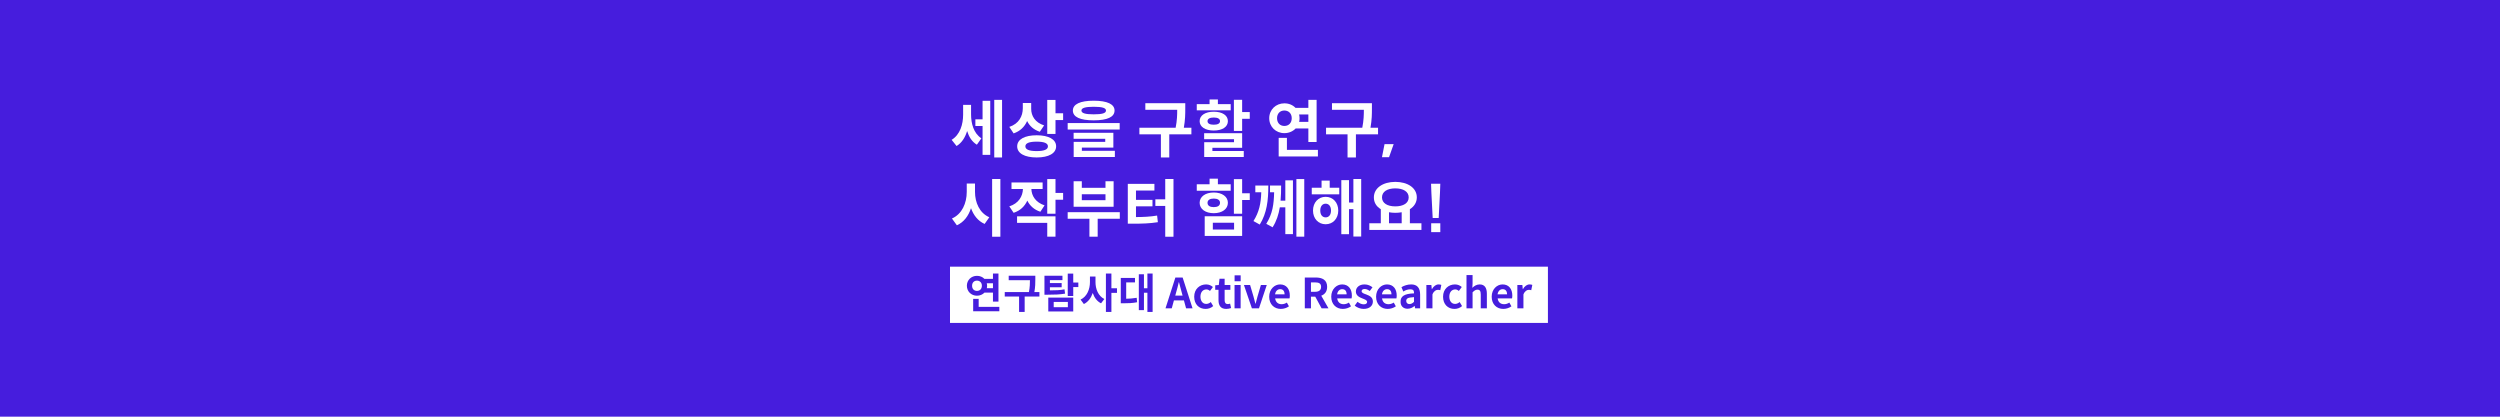 <svg width="1200" height="200" viewBox="0 0 1200 200" fill="none" xmlns="http://www.w3.org/2000/svg">
<rect width="1200" height="200" fill="#461DDD"/>
<path d="M687.688 104.64L687.058 92.37L686.908 88.2H691.348L691.198 92.37L690.568 104.64H687.688ZM686.968 111.42V107.16H691.348V111.42H686.968Z" fill="white"/>
<path d="M682.29 110.37H657.27V107.16H662.79V100.41C660.63 99.12 659.43 97.14 659.46 94.74C659.46 90.21 663.84 87.3 669.75 87.3C675.72 87.3 680.07 90.21 680.07 94.74C680.07 97.14 678.81 99.12 676.74 100.41V107.16H682.29V110.37ZM669.75 90.42C665.91 90.42 663.36 91.98 663.36 94.74C663.36 97.5 665.91 99.06 669.75 99.06C673.59 99.06 676.17 97.5 676.17 94.74C676.17 91.98 673.59 90.42 669.75 90.42ZM672.81 107.16V101.88C671.85 102.06 670.83 102.15 669.75 102.15C668.7 102.15 667.68 102.06 666.72 101.88V107.16H672.81Z" fill="white"/>
<path d="M653.373 113.55H649.623V100.38H647.523V112.41H643.833V86.46H647.523V97.2H649.623V85.92H653.373V113.55ZM642.843 90.12V93.27H629.643V90.12H634.353V86.7H638.253V90.12H642.843ZM636.303 94.47C639.813 94.47 642.363 97.2 642.363 101.07C642.363 104.91 639.813 107.64 636.303 107.64C632.793 107.64 630.243 104.91 630.243 101.07C630.243 97.2 632.793 94.47 636.303 94.47ZM636.303 104.34C637.833 104.34 638.883 103.14 638.883 101.07C638.883 99 637.833 97.77 636.303 97.77C634.773 97.77 633.723 99 633.723 101.07C633.723 103.14 634.773 104.34 636.303 104.34Z" fill="white"/>
<path d="M626.045 113.61H622.265V85.95H626.045V113.61ZM620.615 86.55V112.38H616.955V99.51H614.315C613.745 102.9 612.755 106.11 610.835 109.11L607.805 107.43C610.865 102.54 611.435 98.07 611.585 92.28H609.605V89.07H614.945C614.945 91.59 614.885 93.93 614.675 96.33H616.955V86.55H620.615ZM608.795 89.07C608.795 96.12 608.135 102.24 604.685 107.79L601.655 106.11C604.385 101.79 605.255 97.62 605.405 92.28H602.555V89.07H608.795Z" fill="white"/>
<path d="M574.448 91.56V88.44H580.598V85.77H584.588V88.44H590.738V91.56H574.448ZM596.228 96V102.6H592.268V85.98H596.228V92.76H599.888V96H596.228ZM589.388 97.35C589.388 100.35 586.598 102.33 582.608 102.33C578.618 102.33 575.828 100.35 575.828 97.35C575.828 94.38 578.618 92.4 582.608 92.4C586.598 92.4 589.388 94.38 589.388 97.35ZM579.608 97.35C579.608 98.76 580.808 99.42 582.608 99.42C584.408 99.42 585.608 98.76 585.608 97.35C585.608 96 584.408 95.31 582.608 95.31C580.808 95.31 579.608 96 579.608 97.35ZM596.228 103.8V113.25H578.258V103.8H596.228ZM592.358 110.16V106.92H582.158V110.16H592.358Z" fill="white"/>
<path d="M563.273 113.64H559.313V98.85H554.573V95.67H559.313V85.92H563.273V113.64ZM545.273 104.19C548.993 104.16 552.023 104.04 555.413 103.47L555.773 106.65C551.783 107.28 548.243 107.37 543.593 107.37H541.343V88.26H554.123V91.44H545.273V95.94H553.193V99.03H545.273V104.19Z" fill="white"/>
<path d="M515.335 99.24V87H519.265V90.15H530.635V87H534.535V99.24H515.335ZM519.265 93.24V96.09H530.635V93.24H519.265ZM526.885 105V113.61H522.925V105H512.485V101.85H537.505V105H526.885Z" fill="white"/>
<path d="M506.638 95.88V102.6H502.678V85.95H506.638V92.61H510.298V95.88H506.638ZM499.378 101.64C496.378 100.68 494.308 98.73 493.108 96.3C491.878 98.97 489.778 101.1 486.538 102.15L484.468 99.06C488.968 97.62 490.918 94.17 491.008 90.72H485.518V87.57H500.458V90.72H495.058C495.148 93.96 497.068 97.14 501.388 98.58L499.378 101.64ZM506.638 103.83V113.61H502.678V106.98H488.188V103.83H506.638Z" fill="white"/>
<path d="M480.18 113.64H476.22V85.92H480.18V113.64ZM468 92.1C468 97.23 470.19 102.27 474.87 104.28L472.62 107.49C469.38 106.05 467.31 103.32 466.08 99.93C464.85 103.68 462.69 106.59 459.3 108.15L456.93 104.88C461.76 102.78 464.04 97.5 464.04 92.1V88.08H468V92.1Z" fill="white"/>
<path d="M668.957 69.19L666.737 75.46H663.347L664.577 69.19H668.957Z" fill="white"/>
<path d="M650.84 64.48V75.58H646.82V64.48H636.5V61.3H653.9C654.59 57.79 654.65 55.12 654.65 52.72H639.35V49.54H658.52V52.03C658.52 54.64 658.52 57.43 657.83 61.3H661.46V64.48H650.84Z" fill="white"/>
<path d="M621.922 61.66C620.572 63.07 618.652 63.91 616.492 63.91C612.412 63.91 609.232 60.88 609.232 56.74C609.232 52.63 612.412 49.6 616.492 49.6C618.652 49.6 620.512 50.38 621.862 51.79H628.012V47.95H631.972V68.17H628.012V61.66H621.922ZM612.982 56.74C612.982 59.05 614.452 60.46 616.492 60.46C618.532 60.46 620.032 59.05 620.032 56.74C620.032 54.46 618.532 53.05 616.492 53.05C614.452 53.05 612.982 54.46 612.982 56.74ZM623.572 54.94C623.692 55.51 623.782 56.11 623.782 56.74C623.782 57.49 623.722 58.09 623.572 58.51H628.012V54.94H623.572ZM632.602 75.1H613.762V66.19H617.722V71.95H632.602V75.1Z" fill="white"/>
<path d="M574.448 52.96V49.99H580.598V47.74H584.588V49.99H590.738V52.96H574.448ZM599.888 57.04H596.228V62.86H592.268V47.92H596.228V53.8H599.888V57.04ZM589.388 58.15C589.388 60.91 586.718 62.65 582.608 62.65C578.528 62.65 575.828 60.91 575.828 58.15C575.828 55.36 578.528 53.62 582.608 53.62C586.718 53.62 589.388 55.36 589.388 58.15ZM579.608 58.15C579.608 59.32 580.778 59.86 582.608 59.86C584.438 59.86 585.608 59.32 585.608 58.15C585.608 56.98 584.438 56.41 582.608 56.41C580.778 56.41 579.608 56.98 579.608 58.15ZM597.008 72.49V75.37H578.018V68.26H592.328V66.82H577.988V63.94H596.228V70.96H581.948V72.49H597.008Z" fill="white"/>
<path d="M561.25 64.48V75.58H557.23V64.48H546.91V61.3H564.31C565 57.79 565.06 55.12 565.06 52.72H549.76V49.54H568.93V52.03C568.93 54.64 568.93 57.43 568.24 61.3H571.87V64.48H561.25Z" fill="white"/>
<path d="M524.965 57.76C518.455 57.76 514.975 56.17 514.975 53.05C514.975 50.02 518.455 48.34 524.965 48.34C531.535 48.34 534.985 50.02 534.985 53.05C534.985 56.17 531.535 57.76 524.965 57.76ZM524.965 51.25C520.975 51.25 519.085 51.82 519.085 53.05C519.085 54.34 520.975 54.88 524.965 54.88C529.075 54.88 530.875 54.34 530.875 53.05C530.875 51.82 529.075 51.25 524.965 51.25ZM537.445 62.17H512.485V59.08H537.445V62.17ZM535.135 72.4V75.37H515.365V68.11H530.515V66.64H515.335V63.73H534.415V70.84H519.295V72.4H535.135Z" fill="white"/>
<path d="M510.298 57.641H506.638V64.3H502.678V47.98H506.638V54.37H510.298V57.641ZM499.108 63.251C496.198 62.291 494.188 60.49 493.018 58.09C491.818 60.85 489.688 62.95 486.538 64.031L484.468 60.91C489.118 59.38 490.948 55.691 490.948 51.941V49.45H494.968V52.27C494.968 55.6 496.828 58.81 501.178 60.191L499.108 63.251ZM497.608 64.93C503.368 64.93 506.938 66.91 506.938 70.24C506.938 73.6 503.368 75.581 497.608 75.581C491.818 75.581 488.248 73.6 488.248 70.24C488.248 66.91 491.818 64.93 497.608 64.93ZM497.608 72.52C501.118 72.52 503.008 71.8 503.008 70.24C503.008 68.71 501.118 67.99 497.608 67.99C493.978 67.99 492.178 68.74 492.178 70.24C492.178 71.77 493.978 72.52 497.608 72.52Z" fill="white"/>
<path d="M480.99 75.58H477.24V47.95H480.99V75.58ZM475.32 48.4V74.35H471.63V60.49H468.18V57.28H471.63V48.4H475.32ZM466.11 54.85C466.11 59.32 467.31 63.91 471.06 66.4L468.9 69.46C466.5 68.02 465.09 65.68 464.22 62.89C463.26 66.01 461.67 68.56 459.15 70.09L456.78 67.12C460.83 64.66 462.3 59.71 462.3 55V50.35H466.11V54.85Z" fill="white"/>
<path d="M456 128H743V155H456V128Z" fill="white"/>
<path d="M730.73 136.8L730.93 138.78H731.01C731.83 137.32 732.99 136.52 734.19 136.52C734.81 136.52 735.17 136.62 735.51 136.76L734.99 139.3C734.61 139.16 734.29 139.12 733.83 139.12C732.95 139.12 731.89 139.7 731.25 141.32V148H728.33V136.8H730.73Z" fill="#461DDD"/>
<path d="M721.569 148.28C718.449 148.28 716.009 146.1 716.009 142.42C716.009 138.8 718.569 136.52 721.229 136.52C724.309 136.52 725.909 138.78 725.909 141.88C725.909 142.42 725.849 142.96 725.769 143.22H718.869C719.109 145.06 720.289 146.02 721.969 146.02C722.909 146.02 723.689 145.74 724.489 145.24L725.489 147.04C724.369 147.82 723.009 148.28 721.569 148.28ZM723.389 141.28C723.389 139.76 722.709 138.8 721.269 138.8C720.089 138.8 719.049 139.66 718.829 141.28H723.389Z" fill="#461DDD"/>
<path d="M706.836 132.04V136.06L706.716 138.16C707.616 137.3 708.716 136.52 710.236 136.52C712.656 136.52 713.696 138.2 713.696 141.02V148H710.756V141.38C710.756 139.64 710.296 139.04 709.176 139.04C708.236 139.04 707.696 139.48 706.836 140.3V148H703.916V132.04H706.836Z" fill="#461DDD"/>
<path d="M698.129 148.28C695.029 148.28 692.669 146.1 692.669 142.42C692.669 138.68 695.349 136.52 698.389 136.52C699.769 136.52 700.829 137.06 701.649 137.76L700.249 139.66C699.689 139.18 699.169 138.92 698.529 138.92C696.829 138.92 695.669 140.26 695.669 142.42C695.669 144.12 696.509 145.88 698.449 145.88C699.249 145.88 700.009 145.52 700.629 144.98L701.789 146.92C700.729 147.86 699.409 148.28 698.129 148.28Z" fill="#461DDD"/>
<path d="M687.058 136.8L687.258 138.78H687.338C688.158 137.32 689.318 136.52 690.518 136.52C691.138 136.52 691.498 136.62 691.838 136.76L691.318 139.3C690.938 139.16 690.618 139.12 690.158 139.12C689.278 139.12 688.218 139.7 687.578 141.32V148H684.658V136.8H687.058Z" fill="#461DDD"/>
<path d="M675.602 148.2C673.602 148.2 672.282 146.9 672.282 144.96C672.142 142.22 674.082 140.96 678.722 140.82C678.782 140.34 678.682 139.86 678.462 139.4C678.222 139.06 677.682 138.88 676.822 138.88C675.782 138.88 674.602 139.28 673.582 139.94L672.702 137.84C673.922 137.1 675.602 136.52 677.362 136.52C680.222 136.52 681.662 138.16 681.662 141.46V148H679.262L679.042 146.86H678.982C678.022 147.68 676.882 148.2 675.602 148.2ZM676.502 145.96C677.362 145.94 678.022 145.58 678.722 144.88V142.62C678.022 142.68 677.342 142.74 676.702 142.84C675.422 143.02 674.962 143.66 674.982 144.46C675.002 145.4 675.642 145.96 676.502 145.96Z" fill="#461DDD"/>
<path d="M666.081 148.28C662.961 148.28 660.521 146.1 660.521 142.42C660.521 138.8 663.081 136.52 665.741 136.52C668.821 136.52 670.421 138.78 670.421 141.88C670.421 142.42 670.361 142.96 670.281 143.22H663.381C663.621 145.06 664.801 146.02 666.481 146.02C667.421 146.02 668.201 145.74 669.001 145.24L670.001 147.04C668.881 147.82 667.521 148.28 666.081 148.28ZM667.901 141.28C667.901 139.76 667.221 138.8 665.781 138.8C664.601 138.8 663.561 139.66 663.341 141.28H667.901Z" fill="#461DDD"/>
<path d="M654.518 148.28C652.998 148.28 651.378 147.64 650.258 146.7L651.598 144.86C652.618 145.64 653.558 146.08 654.598 146.08C655.718 146.08 656.218 145.6 656.218 144.9C656.218 144.06 655.058 143.7 653.878 143.22C652.458 142.7 650.818 141.82 650.818 139.96C650.818 137.94 652.478 136.52 654.978 136.52C656.658 136.52 657.858 137.2 658.798 137.9L657.478 139.68C656.678 139.12 655.918 138.72 655.058 138.72C654.038 138.72 653.578 139.16 653.578 139.8C653.578 140.6 654.678 140.94 655.858 141.36C657.338 141.94 658.978 142.64 658.978 144.74C658.978 146.7 657.438 148.28 654.518 148.28Z" fill="#461DDD"/>
<path d="M644.557 148.28C641.437 148.28 638.997 146.1 638.997 142.42C638.997 138.8 641.557 136.52 644.217 136.52C647.297 136.52 648.897 138.78 648.897 141.88C648.897 142.42 648.837 142.96 648.757 143.22H641.857C642.097 145.06 643.277 146.02 644.957 146.02C645.897 146.02 646.677 145.74 647.477 145.24L648.477 147.04C647.357 147.82 645.997 148.28 644.557 148.28ZM646.377 141.28C646.377 139.76 645.697 138.8 644.257 138.8C643.077 138.8 642.037 139.66 641.817 141.28H646.377Z" fill="#461DDD"/>
<path d="M631.324 142.4H629.264V148H626.304V133.2H631.464C634.584 133.2 637.024 134.26 637.024 137.68C637.024 139.94 635.904 141.28 634.204 141.94L637.664 148H634.364L631.324 142.4ZM631.184 140.06C633.104 140.06 634.124 139.28 634.124 137.68C634.124 136.08 633.104 135.54 631.184 135.54H629.264V140.06H631.184Z" fill="#461DDD"/>
<path d="M614.772 148.28C611.652 148.28 609.212 146.1 609.212 142.42C609.212 138.8 611.772 136.52 614.432 136.52C617.512 136.52 619.112 138.78 619.112 141.88C619.112 142.42 619.052 142.96 618.972 143.22H612.072C612.312 145.06 613.492 146.02 615.172 146.02C616.112 146.02 616.892 145.74 617.692 145.24L618.692 147.04C617.572 147.82 616.212 148.28 614.772 148.28ZM616.592 141.28C616.592 139.76 615.912 138.8 614.472 138.8C613.292 138.8 612.252 139.66 612.032 141.28H616.592Z" fill="#461DDD"/>
<path d="M600.049 136.8L601.689 142.38C601.989 143.5 602.289 144.64 602.589 145.78H602.689C602.989 144.64 603.289 143.5 603.589 142.38L605.229 136.8H608.049L604.309 148H600.909L597.089 136.8H600.049Z" fill="#461DDD"/>
<path d="M592.601 135V132.16H595.521V135H592.601ZM592.581 136.8H595.501V148H592.581V136.8Z" fill="#461DDD"/>
<path d="M588.563 148.28C585.903 148.28 584.883 146.6 584.883 144.08V139.12H583.303V136.94L585.023 136.8L585.363 133.8H587.823V136.8H590.583V139.12H587.823V144.08C587.823 145.34 588.323 145.96 589.343 145.96C589.723 145.96 590.143 145.86 590.443 145.72L590.923 147.86C590.303 148.08 589.543 148.28 588.563 148.28Z" fill="#461DDD"/>
<path d="M578.676 148.28C575.576 148.28 573.216 146.1 573.216 142.42C573.216 138.68 575.896 136.52 578.936 136.52C580.316 136.52 581.376 137.06 582.196 137.76L580.796 139.66C580.236 139.18 579.716 138.92 579.076 138.92C577.376 138.92 576.216 140.26 576.216 142.42C576.216 144.12 577.056 145.88 578.996 145.88C579.796 145.88 580.556 145.52 581.176 144.98L582.336 146.92C581.276 147.86 579.956 148.28 578.676 148.28Z" fill="#461DDD"/>
<path d="M563.483 144.2L562.443 148H559.443L564.183 133.2H567.663L572.423 148H569.323L568.283 144.2H563.483ZM567.203 140.28C566.743 138.74 566.363 137.04 565.903 135.44H565.823C565.443 137.06 565.023 138.74 564.563 140.28L564.123 141.9H567.643L567.203 140.28Z" fill="#461DDD"/>
<path d="M553.254 149.72H550.754V140.5H549.094V148.86H546.634V131.64H549.094V138.38H550.754V131.28H553.254V149.72ZM540.574 143.4C542.334 143.34 543.854 143.26 545.614 142.94L545.814 145.08C543.574 145.5 541.594 145.58 539.254 145.58H537.974V133.42H544.794V135.56H540.574V143.4Z" fill="#461DDD"/>
<path d="M533.475 140.58V149.72H530.835V131.3H533.475V138.38H536.155V140.58H533.475ZM525.835 135.4C525.835 138.72 527.135 142.08 530.095 143.52L528.495 145.6C526.575 144.62 525.295 142.9 524.515 140.64C523.715 142.98 522.335 144.92 520.255 145.94L518.675 143.8C521.775 142.36 523.175 138.82 523.175 135.4V132.72H525.835V135.4Z" fill="#461DDD"/>
<path d="M515.157 137.78V142.08H512.517V131.32H515.157V135.62H517.597V137.78H515.157ZM511.237 140.94C508.777 141.36 506.557 141.46 502.877 141.46H501.337V132.36H509.977V134.46H503.957V135.86H509.597V137.9H503.957V139.38C506.877 139.38 508.837 139.3 510.957 138.88L511.237 140.94ZM515.157 142.86V149.5H503.177V142.86H515.157ZM512.577 147.44V144.94H505.777V147.44H512.577Z" fill="#461DDD"/>
<path d="M491.838 142.32V149.72H489.158V142.32H482.278V140.2H493.878C494.338 137.86 494.378 136.08 494.378 134.48H484.178V132.36H496.958V134.02C496.958 135.76 496.958 137.62 496.498 140.2H498.918V142.32H491.838Z" fill="#461DDD"/>
<path d="M472.56 140.44C471.66 141.38 470.38 141.94 468.94 141.94C466.22 141.94 464.1 139.92 464.1 137.16C464.1 134.42 466.22 132.4 468.94 132.4C470.38 132.4 471.62 132.92 472.52 133.86H476.62V131.3H479.26V144.78H476.62V140.44H472.56ZM466.6 137.16C466.6 138.7 467.58 139.64 468.94 139.64C470.3 139.64 471.3 138.7 471.3 137.16C471.3 135.64 470.3 134.7 468.94 134.7C467.58 134.7 466.6 135.64 466.6 137.16ZM473.66 135.96C473.74 136.34 473.8 136.74 473.8 137.16C473.8 137.66 473.76 138.06 473.66 138.34H476.62V135.96H473.66ZM479.68 149.4H467.12V143.46H469.76V147.3H479.68V149.4Z" fill="#461DDD"/>
</svg>
